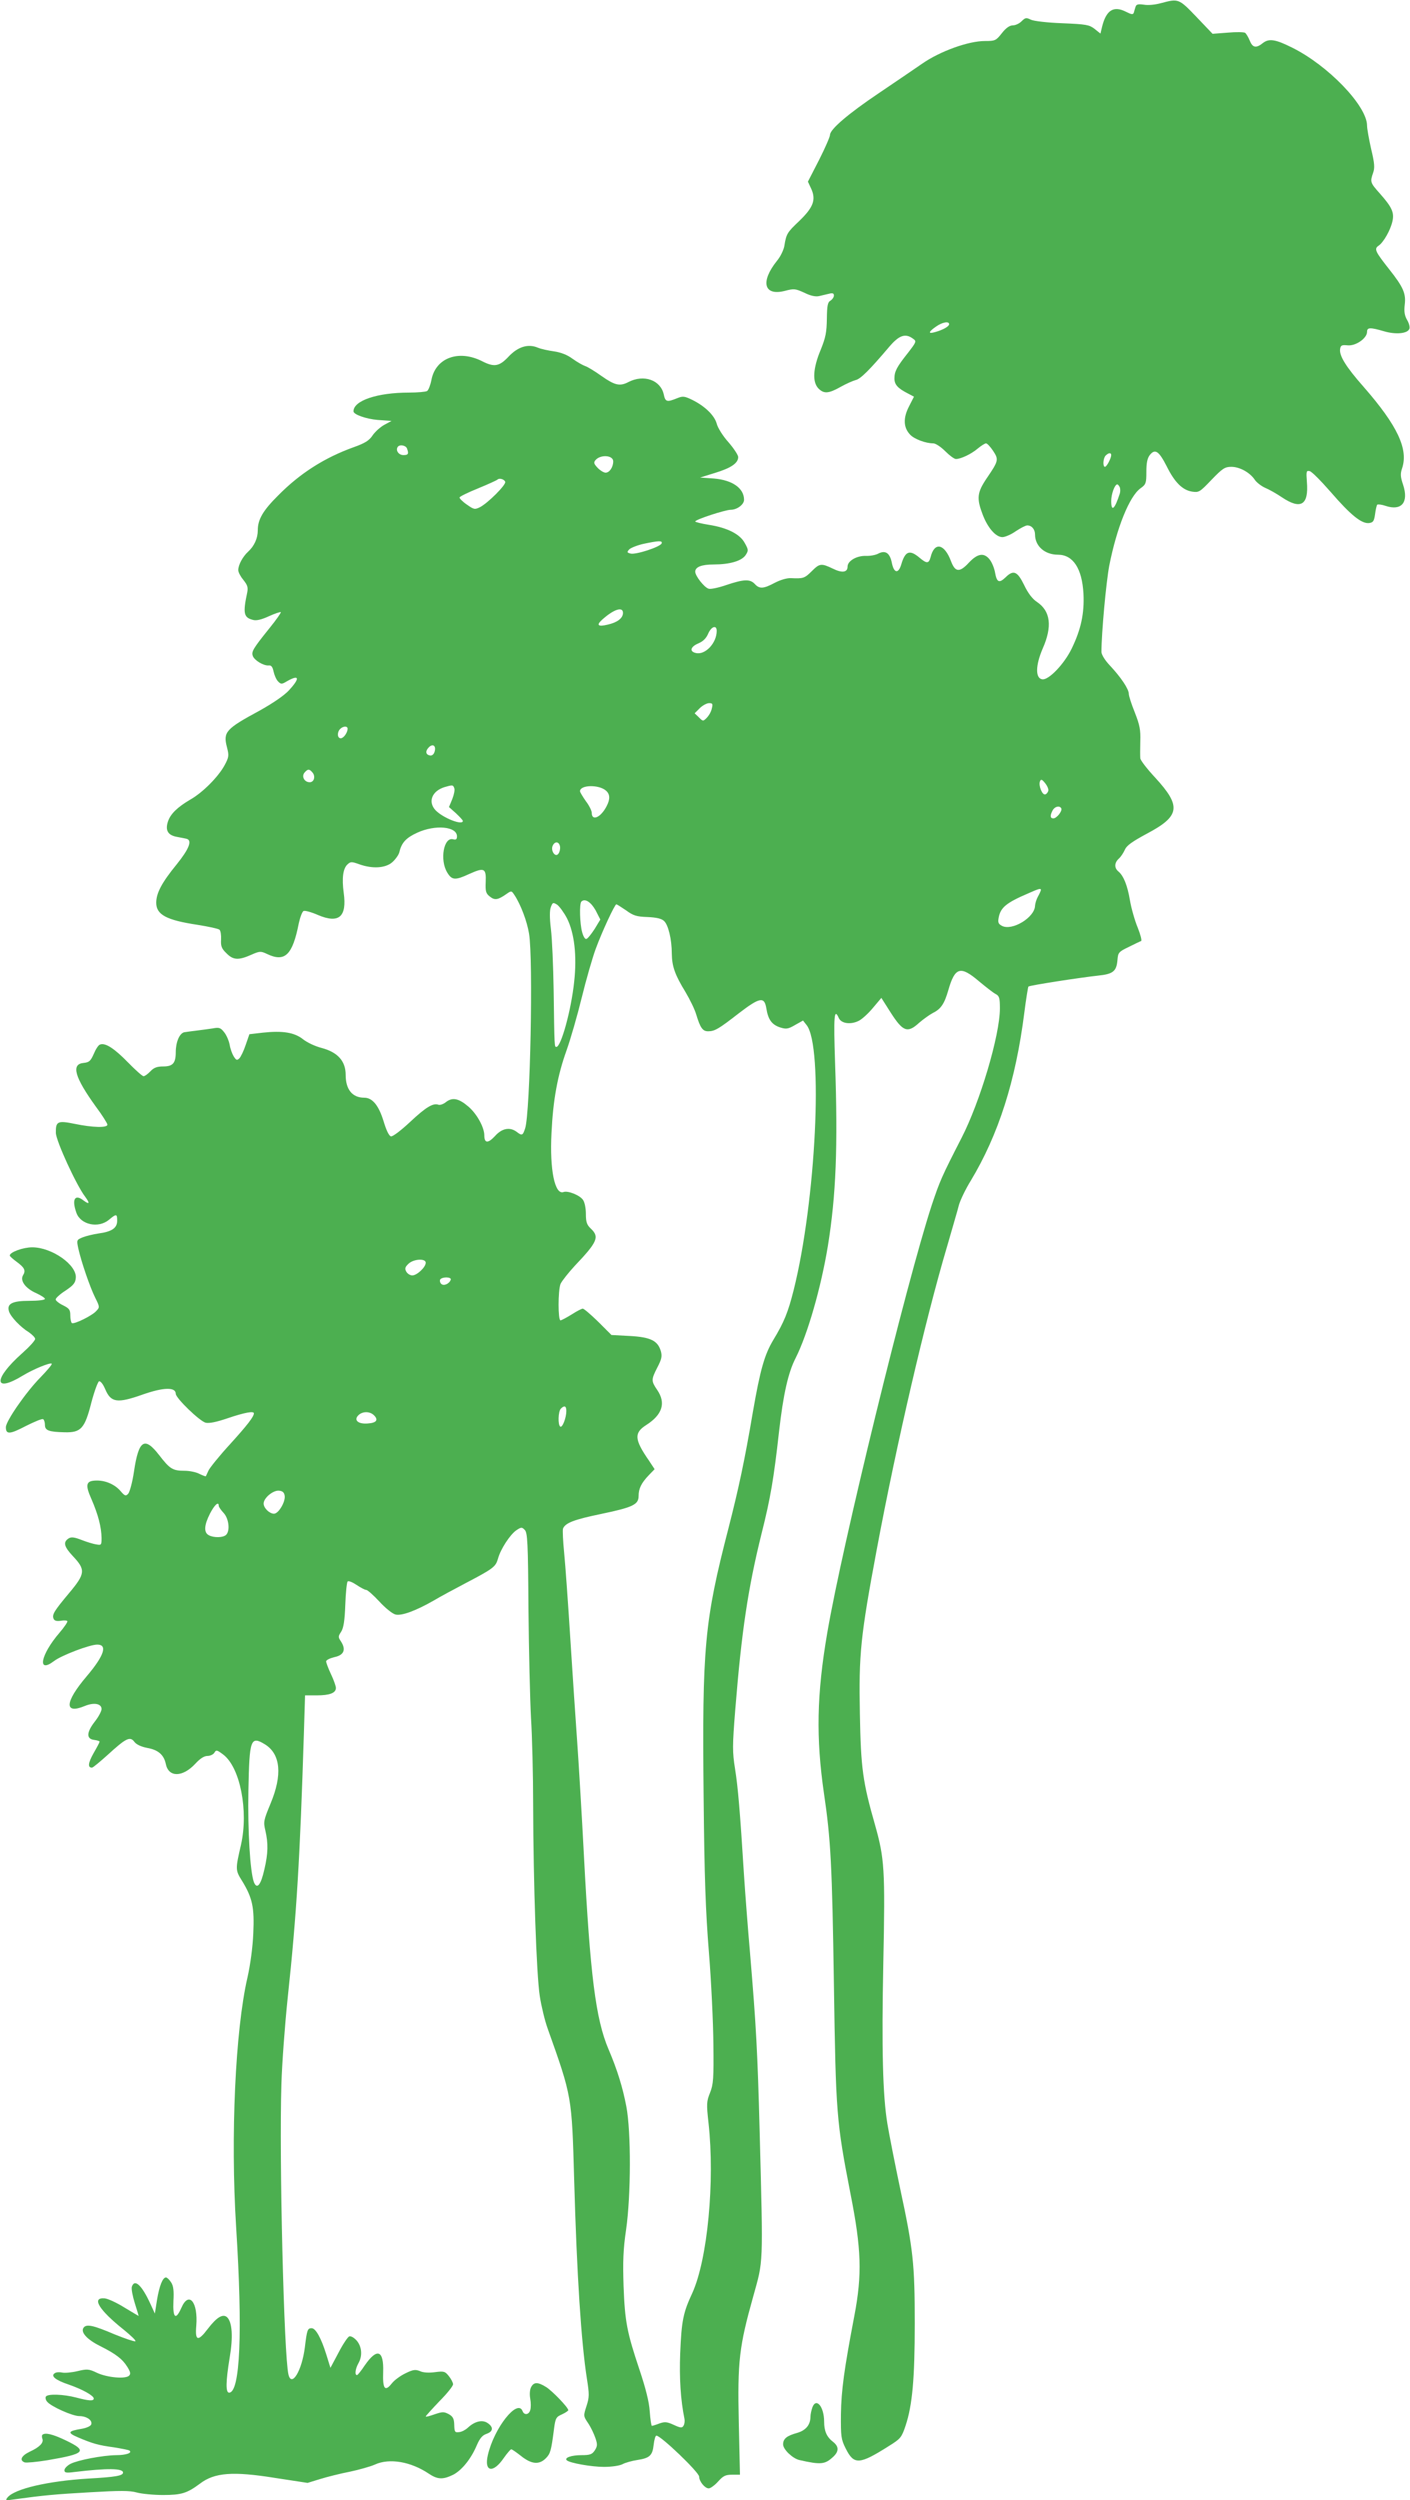<?xml version="1.0" standalone="no"?>
<!DOCTYPE svg PUBLIC "-//W3C//DTD SVG 20010904//EN"
 "http://www.w3.org/TR/2001/REC-SVG-20010904/DTD/svg10.dtd">
<svg version="1.0" xmlns="http://www.w3.org/2000/svg"
 width="722pt" height="1280pt" viewBox="0 0 722 1280"
 preserveAspectRatio="xMidYMid meet">
<g transform="translate(0,1280) scale(0.1,-0.1)"
fill="#4caf50" stroke="none">
<path d="M5945 12784 c-28 -8 -66 -12 -87 -8 -30 4 -39 2 -43 -10 -3 -9 -7
-22 -9 -30 -4 -12 -11 -11 -41 4 -63 32 -101 8 -122 -78 l-8 -34 -30 24 c-27
21 -43 24 -165 29 -79 3 -146 11 -161 18 -24 12 -29 11 -48 -8 -12 -12 -32
-21 -45 -21 -16 0 -35 -13 -56 -40 -30 -38 -34 -40 -87 -40 -84 0 -229 -52
-321 -116 -42 -29 -142 -97 -222 -151 -156 -105 -250 -185 -250 -214 0 -9 -25
-67 -56 -128 l-57 -111 18 -39 c24 -55 9 -94 -64 -164 -60 -57 -65 -64 -75
-128 -4 -20 -20 -54 -38 -75 -86 -108 -66 -181 42 -153 46 12 53 11 99 -10 32
-16 58 -21 75 -17 14 3 37 9 51 12 19 5 25 2 25 -9 0 -9 -8 -20 -17 -26 -15
-8 -18 -25 -19 -93 -1 -69 -6 -96 -32 -160 -39 -93 -43 -163 -12 -196 28 -29
52 -28 114 7 28 16 63 31 77 35 25 5 71 51 172 170 51 60 83 71 122 42 19 -13
18 -16 -26 -73 -58 -73 -69 -95 -69 -131 0 -31 17 -50 68 -76 l32 -17 -26 -51
c-30 -59 -28 -107 6 -143 21 -23 80 -45 119 -45 12 0 39 -18 61 -40 22 -22 46
-40 55 -40 25 0 78 25 111 53 18 15 37 27 43 27 6 0 22 -17 36 -38 30 -45 28
-52 -32 -140 -50 -74 -53 -103 -21 -187 26 -68 67 -115 101 -115 13 0 44 13
68 30 24 16 51 30 59 30 23 0 40 -20 40 -47 0 -59 50 -103 117 -103 78 0 124
-71 131 -200 5 -101 -13 -183 -60 -280 -38 -79 -118 -163 -151 -158 -36 5 -35
71 2 157 50 113 41 192 -29 239 -23 15 -46 45 -65 85 -35 72 -55 81 -95 42
-34 -33 -46 -27 -55 25 -4 22 -16 51 -27 65 -29 37 -62 32 -107 -16 -47 -51
-70 -49 -91 7 -34 91 -85 102 -105 21 -9 -33 -19 -34 -57 -2 -50 42 -73 34
-93 -35 -15 -49 -37 -45 -48 7 -10 52 -33 67 -69 49 -14 -8 -43 -13 -65 -12
-47 1 -93 -26 -93 -55 0 -30 -28 -34 -76 -10 -59 28 -67 27 -108 -14 -36 -36
-44 -38 -106 -35 -21 1 -54 -9 -83 -24 -58 -31 -78 -32 -102 -6 -24 26 -56 25
-145 -5 -41 -14 -82 -23 -92 -19 -22 7 -68 65 -68 87 0 24 32 37 95 37 82 0
143 18 163 48 15 23 15 27 -4 61 -24 46 -89 79 -184 94 -38 6 -70 14 -70 17 0
10 154 60 182 60 32 0 68 27 68 51 0 59 -59 101 -154 109 l-71 5 77 24 c82 25
118 50 118 81 0 10 -23 45 -50 76 -28 31 -55 74 -60 95 -12 43 -61 90 -126
122 -39 19 -48 20 -77 8 -52 -21 -60 -19 -68 19 -16 74 -102 105 -181 64 -44
-23 -70 -17 -138 31 -35 25 -73 48 -84 51 -12 4 -40 20 -64 37 -28 21 -61 33
-95 38 -29 4 -66 12 -83 19 -50 21 -102 5 -150 -46 -47 -50 -73 -55 -134 -24
-121 62 -240 18 -261 -96 -5 -26 -15 -51 -22 -56 -6 -4 -48 -8 -93 -8 -162 0
-284 -41 -284 -96 0 -16 64 -39 124 -44 l71 -5 -37 -20 c-20 -11 -47 -35 -60
-54 -18 -27 -39 -40 -98 -61 -147 -53 -272 -132 -383 -244 -80 -79 -107 -125
-107 -181 0 -41 -18 -81 -50 -110 -27 -25 -50 -67 -50 -94 0 -11 12 -33 26
-50 21 -26 25 -38 20 -64 -23 -108 -18 -129 30 -141 17 -5 44 2 81 19 31 14
58 23 61 21 2 -3 -24 -40 -58 -82 -83 -103 -93 -120 -86 -141 7 -23 55 -52 81
-50 14 2 21 -7 26 -32 4 -18 14 -41 23 -50 15 -15 19 -15 47 2 62 35 66 15 9
-47 -25 -27 -82 -66 -152 -105 -172 -93 -186 -109 -166 -186 11 -43 11 -50
-12 -93 -32 -59 -112 -140 -176 -176 -66 -39 -101 -73 -114 -112 -15 -46 0
-71 48 -79 20 -4 43 -8 49 -10 28 -9 10 -53 -52 -130 -76 -93 -105 -147 -105
-197 0 -61 52 -89 212 -113 56 -9 107 -20 112 -25 6 -6 9 -28 8 -50 -2 -33 2
-46 27 -70 35 -36 62 -37 126 -9 45 20 50 20 82 5 92 -44 131 -6 163 157 7 32
18 61 25 63 7 3 40 -6 74 -21 107 -45 148 -9 131 114 -10 74 -4 125 20 146 15
14 21 14 60 0 67 -24 133 -20 168 10 16 14 33 37 37 52 11 49 35 74 92 100 92
42 203 32 203 -19 0 -15 -5 -19 -20 -15 -48 13 -69 -106 -30 -170 24 -40 41
-41 114 -7 76 34 86 29 83 -42 -2 -48 1 -58 21 -74 25 -20 41 -18 84 12 27 19
27 18 42 -4 33 -50 65 -136 75 -198 22 -133 6 -919 -20 -997 -12 -37 -16 -39
-43 -18 -35 26 -75 19 -111 -21 -36 -39 -55 -38 -55 3 0 41 -38 110 -81 147
-50 43 -82 49 -115 24 -13 -11 -31 -17 -39 -14 -27 10 -64 -12 -146 -89 -45
-42 -88 -75 -97 -73 -10 2 -24 31 -38 78 -25 81 -57 120 -99 120 -61 0 -95 42
-95 117 0 71 -41 116 -124 138 -32 8 -74 28 -94 44 -44 35 -104 45 -206 34
l-69 -8 -19 -55 c-10 -30 -25 -61 -32 -68 -12 -12 -16 -11 -29 9 -8 13 -18 40
-21 60 -4 21 -16 49 -28 64 -18 23 -26 26 -57 20 -20 -3 -56 -8 -81 -11 -25
-3 -55 -7 -67 -9 -24 -6 -43 -50 -43 -102 0 -56 -15 -73 -64 -73 -32 0 -48 -6
-66 -25 -13 -14 -29 -25 -35 -25 -6 0 -42 32 -80 71 -70 72 -117 102 -143 91
-8 -2 -22 -24 -32 -48 -16 -36 -23 -43 -52 -46 -65 -6 -46 -73 63 -224 33 -44
59 -86 59 -92 0 -17 -76 -15 -167 4 -88 18 -98 13 -97 -46 1 -42 105 -268 150
-327 26 -35 22 -42 -10 -18 -43 33 -59 4 -35 -64 22 -62 113 -81 167 -36 38
32 42 31 42 -5 0 -37 -27 -56 -95 -65 -27 -4 -64 -13 -82 -20 -31 -13 -31 -14
-22 -57 15 -68 60 -199 86 -251 24 -48 24 -50 6 -69 -21 -24 -113 -69 -125
-62 -4 3 -8 20 -8 39 0 29 -5 36 -37 52 -21 10 -38 24 -38 30 0 7 23 28 50 45
40 27 51 39 53 65 7 66 -122 157 -223 157 -47 0 -115 -25 -115 -42 0 -4 16
-18 35 -32 41 -30 48 -45 33 -69 -17 -28 13 -68 68 -92 24 -11 44 -24 44 -29
0 -6 -36 -10 -79 -10 -89 0 -117 -15 -105 -54 8 -27 59 -81 102 -107 17 -12
32 -27 32 -34 0 -8 -29 -40 -65 -72 -151 -134 -149 -208 3 -115 53 32 140 68
147 60 3 -3 -23 -34 -57 -69 -75 -76 -178 -225 -178 -256 0 -38 20 -37 102 6
44 22 84 39 89 35 5 -3 9 -16 9 -29 0 -29 20 -36 101 -38 84 -2 103 19 137
153 15 57 33 105 39 108 8 2 21 -15 32 -41 29 -68 61 -73 191 -27 108 38 170
39 170 4 0 -22 122 -140 153 -148 19 -4 55 3 116 24 83 28 131 37 131 24 0
-17 -34 -61 -123 -159 -55 -60 -104 -121 -110 -135 -6 -14 -12 -26 -13 -28 -1
-2 -16 4 -33 12 -16 9 -51 16 -76 16 -61 0 -75 9 -130 80 -75 97 -105 78 -129
-84 -8 -55 -22 -106 -30 -114 -12 -13 -17 -11 -38 13 -28 34 -76 55 -121 55
-57 0 -63 -19 -28 -97 34 -79 50 -141 51 -197 0 -36 -1 -38 -27 -33 -16 2 -50
13 -76 23 -36 14 -52 16 -65 8 -30 -19 -25 -42 22 -92 65 -69 63 -89 -20 -188
-77 -92 -88 -110 -80 -131 4 -11 16 -14 37 -11 16 3 32 2 34 -2 2 -4 -16 -31
-41 -60 -97 -113 -115 -211 -27 -144 38 29 182 84 221 84 54 0 35 -57 -54
-162 -113 -133 -117 -197 -9 -152 46 19 85 12 85 -16 0 -11 -16 -41 -36 -66
-42 -55 -42 -87 -2 -92 16 -2 28 -6 28 -9 0 -3 -14 -30 -31 -59 -28 -50 -31
-74 -8 -74 5 0 41 30 81 66 93 85 114 96 136 66 11 -14 35 -25 66 -31 56 -10
85 -35 95 -82 14 -70 86 -69 151 1 25 27 45 40 63 40 14 0 30 8 35 17 9 15 13
14 45 -10 87 -66 130 -288 91 -462 -29 -125 -29 -130 5 -184 54 -88 64 -137
58 -269 -3 -71 -15 -161 -30 -227 -62 -269 -87 -812 -58 -1275 34 -539 21
-850 -36 -850 -18 0 -17 57 3 179 18 106 13 180 -12 206 -21 21 -53 3 -99 -57
-51 -68 -67 -64 -60 14 10 122 -38 180 -76 93 -29 -66 -45 -54 -41 34 3 53 0
78 -12 96 -9 14 -21 25 -26 25 -17 0 -34 -43 -46 -115 l-11 -70 -23 50 c-44
96 -81 130 -95 87 -3 -11 4 -48 15 -83 11 -35 20 -65 20 -66 0 -1 -33 19 -73
43 -40 25 -86 46 -102 47 -68 5 -28 -60 99 -161 38 -31 65 -57 59 -59 -6 -2
-53 14 -105 35 -110 47 -144 54 -159 36 -19 -23 15 -61 83 -95 82 -41 115 -67
140 -107 16 -26 18 -36 9 -45 -18 -18 -111 -10 -163 14 -44 21 -52 21 -102 9
-30 -7 -65 -10 -78 -7 -13 3 -30 2 -37 -3 -24 -14 3 -36 72 -59 69 -24 127
-56 127 -71 0 -14 -25 -12 -90 5 -64 17 -146 20 -155 5 -4 -6 -1 -18 7 -27 20
-24 129 -73 164 -73 38 0 69 -22 61 -43 -3 -8 -24 -18 -49 -22 -72 -12 -75
-20 -16 -45 71 -30 100 -39 182 -50 37 -6 73 -13 78 -16 18 -12 -16 -24 -67
-24 -70 -1 -195 -25 -233 -44 -18 -9 -32 -24 -32 -33 0 -13 8 -15 53 -9 167
20 247 19 247 -3 0 -16 -35 -23 -181 -31 -205 -13 -373 -52 -410 -96 -13 -16
-11 -17 36 -10 145 20 208 26 386 36 154 9 203 9 239 -1 25 -7 86 -13 135 -13
94 0 123 9 190 59 74 56 168 63 380 29 l170 -26 65 20 c36 11 103 28 150 37
47 10 105 26 130 37 74 34 184 15 276 -47 45 -30 72 -31 125 -5 44 23 92 82
121 152 15 34 28 50 49 57 35 12 37 35 5 56 -27 18 -66 8 -101 -25 -12 -11
-31 -21 -44 -22 -22 -3 -24 1 -25 37 -1 32 -6 42 -28 55 -25 13 -32 13 -73 -1
-25 -9 -45 -14 -45 -11 0 3 32 38 70 78 39 39 70 78 70 87 0 8 -10 27 -21 41
-20 25 -25 27 -71 21 -30 -4 -60 -3 -77 5 -24 10 -36 8 -75 -11 -25 -12 -57
-35 -70 -52 -35 -44 -47 -28 -44 58 4 113 -31 126 -94 35 -18 -27 -36 -50 -40
-50 -13 0 -8 33 7 60 22 38 18 85 -8 116 -14 16 -30 25 -39 22 -8 -4 -33 -41
-55 -84 l-41 -77 -22 71 c-26 83 -54 132 -74 132 -21 0 -24 -7 -35 -98 -15
-120 -68 -207 -84 -139 -23 93 -48 1110 -36 1487 3 107 18 305 32 440 46 428
63 717 83 1353 l6 197 60 0 c66 0 98 12 98 38 0 9 -11 41 -25 70 -14 30 -25
59 -25 66 0 7 19 16 43 22 48 10 60 38 33 80 -15 22 -15 26 1 50 12 19 18 55
21 137 2 62 8 116 12 120 4 5 24 -3 45 -17 21 -14 43 -26 50 -26 7 0 37 -27
67 -59 30 -33 67 -63 83 -67 31 -8 104 19 195 71 30 18 104 58 165 90 141 74
153 83 165 125 13 49 63 125 95 146 24 16 28 16 42 1 14 -14 17 -63 19 -404 2
-213 8 -464 13 -558 6 -93 11 -294 11 -445 1 -406 17 -871 34 -980 8 -52 26
-126 40 -165 125 -351 124 -346 136 -775 14 -494 36 -829 65 -1017 13 -82 13
-96 -2 -142 -16 -50 -16 -51 9 -88 14 -21 30 -55 37 -76 11 -32 10 -41 -3 -62
-14 -21 -24 -25 -69 -25 -51 0 -88 -13 -75 -26 14 -14 126 -34 191 -34 39 0
80 6 95 14 15 8 48 17 74 21 65 10 79 23 85 78 3 26 9 47 14 47 23 0 219 -188
219 -210 0 -24 29 -60 49 -60 9 0 31 16 48 35 26 29 38 35 72 35 l40 0 -6 268
c-7 314 2 388 74 645 52 188 51 144 33 837 -11 418 -18 546 -49 915 -11 127
-25 307 -31 400 -21 336 -31 452 -46 548 -14 88 -14 117 1 305 32 398 65 620
135 902 45 179 62 278 89 520 22 193 47 303 85 377 62 123 130 361 165 573 42
260 52 511 37 938 -8 241 -5 284 19 230 13 -29 62 -35 103 -14 16 8 49 38 72
66 l43 51 47 -74 c64 -100 87 -108 147 -53 21 18 53 41 70 50 41 20 59 47 79
117 34 118 62 126 157 45 35 -29 73 -59 85 -65 19 -10 22 -20 22 -74 0 -137
-102 -480 -197 -664 -102 -199 -110 -218 -152 -343 -130 -398 -459 -1743 -535
-2190 -54 -314 -58 -538 -17 -821 35 -236 42 -370 51 -979 10 -665 13 -701 85
-1072 56 -283 60 -412 20 -623 -53 -278 -67 -382 -69 -505 -1 -115 1 -129 24
-175 43 -86 69 -85 225 14 56 35 62 42 82 102 35 105 47 242 47 524 0 305 -8
380 -75 691 -27 128 -56 276 -65 330 -24 144 -30 389 -21 824 10 482 6 535
-43 709 -62 217 -72 287 -77 566 -6 306 3 396 87 845 101 540 250 1180 360
1550 26 91 54 185 60 210 7 25 34 82 62 127 141 235 229 510 273 858 9 71 19
132 21 134 5 6 264 46 356 56 78 8 95 22 100 80 3 38 6 42 58 67 30 15 59 29
63 30 5 2 -3 33 -17 68 -15 36 -33 99 -40 140 -13 78 -33 127 -60 149 -21 18
-20 44 3 65 11 10 24 30 31 46 9 21 37 41 113 82 170 90 177 140 42 287 -41
44 -76 89 -76 99 -1 9 -1 49 0 87 2 58 -3 83 -28 147 -17 42 -31 85 -31 96 0
24 -39 83 -96 144 -26 27 -44 57 -44 70 0 97 24 357 40 442 38 193 103 355
160 396 28 20 30 26 30 85 0 46 5 69 18 86 27 33 46 20 86 -58 41 -83 81 -122
130 -130 35 -5 39 -3 100 61 56 58 68 66 101 66 43 0 95 -29 120 -66 9 -14 33
-32 52 -41 20 -8 59 -30 87 -49 97 -65 138 -40 128 79 -4 53 -3 59 14 55 10
-1 58 -50 108 -107 102 -118 158 -163 196 -159 21 3 26 9 31 45 3 24 8 45 11
49 4 3 23 1 43 -6 82 -27 119 18 90 107 -14 41 -15 57 -6 84 34 99 -23 220
-197 419 -90 102 -125 159 -120 193 3 19 8 22 39 19 41 -4 99 36 99 69 0 23
15 24 87 3 61 -18 121 -12 130 13 3 8 -2 29 -12 45 -13 23 -16 43 -12 78 7 57
-7 90 -80 182 -71 90 -78 104 -54 120 26 18 61 80 71 125 10 45 -2 72 -65 143
-49 55 -50 59 -34 105 9 25 8 48 -10 122 -11 50 -21 104 -21 120 0 101 -200
309 -385 400 -84 42 -117 47 -148 23 -35 -28 -53 -25 -68 13 -7 17 -18 35 -23
39 -6 4 -46 5 -89 1 l-78 -6 -83 87 c-90 94 -92 94 -181 70z m-1085 -1644 c0
-11 -31 -29 -71 -40 -38 -11 -36 0 4 28 33 23 67 29 67 12z m-2776 -636 c10
-27 7 -34 -18 -34 -24 0 -41 23 -30 41 9 15 41 10 48 -7z m3606 -34 c0 -16
-23 -60 -32 -60 -12 0 -10 44 4 58 14 14 28 16 28 2z m-2550 -32 c0 -30 -19
-58 -39 -58 -9 0 -28 11 -41 25 -19 20 -21 27 -11 39 25 30 91 26 91 -6z
m-553 -105 c5 -15 -87 -107 -128 -129 -28 -14 -32 -13 -69 13 -22 15 -38 32
-37 36 1 5 44 26 96 47 51 21 95 41 99 45 9 9 35 1 39 -12z m3147 -28 c3 -8 3
-23 0 -32 -26 -81 -44 -96 -44 -38 0 35 18 85 31 85 4 0 9 -7 13 -15z m-2346
-287 c-6 -18 -135 -60 -160 -52 -18 5 -19 7 -5 22 9 8 42 21 74 28 76 16 96
17 91 2z m-198 -356 c0 -27 -29 -49 -78 -60 -50 -12 -60 -3 -29 25 60 54 107
69 107 35z m480 -92 c0 -63 -60 -126 -108 -113 -33 8 -26 32 14 49 24 10 40
26 50 49 16 38 44 47 44 15z m-25 -397 c-3 -16 -15 -37 -26 -48 -19 -19 -19
-19 -40 2 l-22 21 26 26 c14 14 36 26 48 26 18 0 20 -4 14 -27z m-1865 -104
c0 -20 -21 -49 -35 -49 -18 0 -20 31 -3 48 15 15 38 16 38 1z m445 -119 c-4
-12 -13 -20 -23 -18 -23 4 -25 23 -6 42 21 21 39 7 29 -24z m-625 -105 c17
-20 8 -50 -14 -50 -27 0 -43 29 -27 49 17 20 25 20 41 1z m3768 -93 c-2 -9 -9
-17 -15 -19 -16 -6 -36 45 -28 66 5 13 10 12 26 -8 11 -13 19 -31 17 -39z
m-3042 13 c4 -8 -1 -33 -10 -56 l-17 -41 36 -32 c19 -18 35 -35 35 -39 0 -25
-102 15 -140 55 -40 43 -18 98 46 118 41 12 44 12 50 -5z m777 -13 c21 -18 22
-44 3 -80 -30 -58 -76 -78 -76 -33 0 10 -13 37 -30 59 -16 23 -30 46 -30 51 0
33 97 35 133 3z m2331 -90 c8 -13 -23 -52 -40 -52 -17 0 -18 14 -4 41 11 20
35 26 44 11z m-2566 -198 c1 -10 -2 -26 -8 -34 -16 -24 -43 16 -29 42 12 23
33 19 37 -8z m2462 -221 c-1 -5 -7 -19 -15 -33 -8 -14 -14 -35 -15 -47 -1 -60
-118 -131 -170 -103 -18 10 -21 17 -16 43 10 51 39 75 151 123 56 25 65 27 65
17z m-2280 -104 l24 -47 -29 -48 c-17 -26 -35 -49 -42 -51 -7 -3 -16 12 -22
34 -12 43 -15 146 -4 157 18 18 49 -2 73 -45z m-147 -40 c38 -75 52 -192 37
-326 -15 -144 -67 -333 -91 -333 -10 0 -10 -7 -14 290 -2 124 -8 265 -14 313
-7 58 -7 97 0 114 9 23 11 24 32 11 12 -9 34 -39 50 -69z m303 40 c37 -27 53
-32 109 -34 46 -2 72 -8 85 -20 22 -20 40 -94 40 -168 1 -65 16 -108 70 -196
23 -39 48 -90 55 -115 21 -69 33 -86 61 -86 34 0 54 12 157 92 107 82 131 87
141 26 9 -58 28 -84 70 -98 31 -10 41 -9 77 12 l41 23 18 -23 c87 -107 48
-902 -66 -1357 -29 -115 -49 -164 -104 -255 -45 -75 -67 -151 -105 -370 -42
-248 -73 -392 -125 -595 -123 -477 -135 -606 -127 -1379 4 -408 10 -579 27
-791 12 -148 22 -360 23 -470 2 -177 0 -206 -17 -249 -18 -45 -19 -57 -8 -155
33 -300 -5 -699 -83 -871 -47 -101 -55 -141 -62 -308 -5 -126 2 -239 22 -337
2 -11 0 -27 -5 -34 -7 -13 -15 -12 -50 4 -35 16 -46 17 -74 7 -18 -7 -35 -12
-38 -12 -3 0 -8 33 -11 74 -3 49 -21 119 -52 212 -65 194 -75 247 -82 429 -4
128 -2 187 13 290 25 175 26 501 1 631 -18 95 -46 187 -91 292 -66 155 -94
381 -126 992 -11 212 -27 477 -35 590 -8 113 -24 349 -35 525 -11 176 -25 371
-31 432 -6 62 -9 119 -6 127 12 29 56 46 196 75 163 34 191 48 191 92 0 37 13
65 52 106 l30 31 -29 44 c-75 108 -77 142 -14 182 83 53 102 113 56 180 -31
46 -31 52 1 115 22 42 25 57 18 83 -16 54 -52 72 -159 78 l-94 5 -68 68 c-38
37 -73 67 -79 67 -5 0 -31 -13 -57 -30 -26 -16 -52 -30 -57 -30 -13 0 -13 151
0 186 6 14 39 56 73 93 116 122 128 148 82 191 -20 19 -25 33 -25 75 0 29 -6
60 -15 72 -16 24 -78 48 -99 40 -45 -17 -72 114 -62 303 8 169 31 294 77 422
21 59 56 181 78 271 22 90 54 201 71 248 34 92 98 229 106 229 3 0 25 -14 50
-31z m-1026 -1804 c0 -23 -45 -65 -69 -65 -11 0 -25 9 -31 20 -8 15 -6 23 12
40 27 25 88 28 88 5z m128 -87 c-7 -21 -36 -34 -49 -21 -6 6 -8 16 -5 22 10
15 59 14 54 -1z m592 -672 c0 -34 -20 -87 -31 -80 -13 8 -11 78 3 92 18 18 28
14 28 -12z m-985 -22 c24 -24 13 -39 -32 -42 -49 -4 -73 17 -48 42 21 21 59
21 80 0z m-457 -414 c3 -31 -32 -90 -55 -90 -23 0 -53 29 -53 52 0 29 49 69
79 66 19 -2 27 -10 29 -28z m-338 -49 c0 -6 11 -22 25 -37 27 -29 34 -91 13
-112 -15 -15 -63 -16 -89 -2 -26 14 -24 51 6 110 23 45 45 65 45 41z m237
-1222 c80 -50 90 -156 28 -304 -35 -85 -37 -92 -26 -138 15 -66 14 -115 -5
-197 -18 -81 -38 -106 -54 -66 -19 52 -32 261 -28 469 5 263 11 281 85 236z"/>
<path d="M2720 579 c-7 -12 -9 -37 -5 -59 4 -22 4 -48 0 -60 -7 -23 -30 -27
-39 -5 -25 67 -146 -85 -178 -225 -20 -86 27 -95 82 -14 17 24 34 44 38 44 4
0 27 -16 51 -35 53 -42 92 -45 126 -11 23 24 27 35 42 151 7 55 11 61 41 74
17 8 32 18 32 21 0 14 -82 99 -114 119 -42 26 -62 26 -76 0z"/>
<path d="M4160 475 c-5 -14 -10 -36 -10 -48 0 -41 -23 -70 -68 -83 -54 -15
-72 -30 -72 -59 0 -26 49 -72 83 -80 111 -25 131 -23 174 17 29 27 29 52 0 75
-34 26 -47 56 -47 105 0 75 -40 125 -60 73z"/>
<path d="M217 334 c-3 -3 -3 -12 0 -20 8 -20 -14 -43 -64 -66 -44 -21 -55 -44
-27 -55 9 -3 61 2 117 11 194 33 207 47 95 101 -69 33 -107 42 -121 29z"/>
</g>
</svg>
